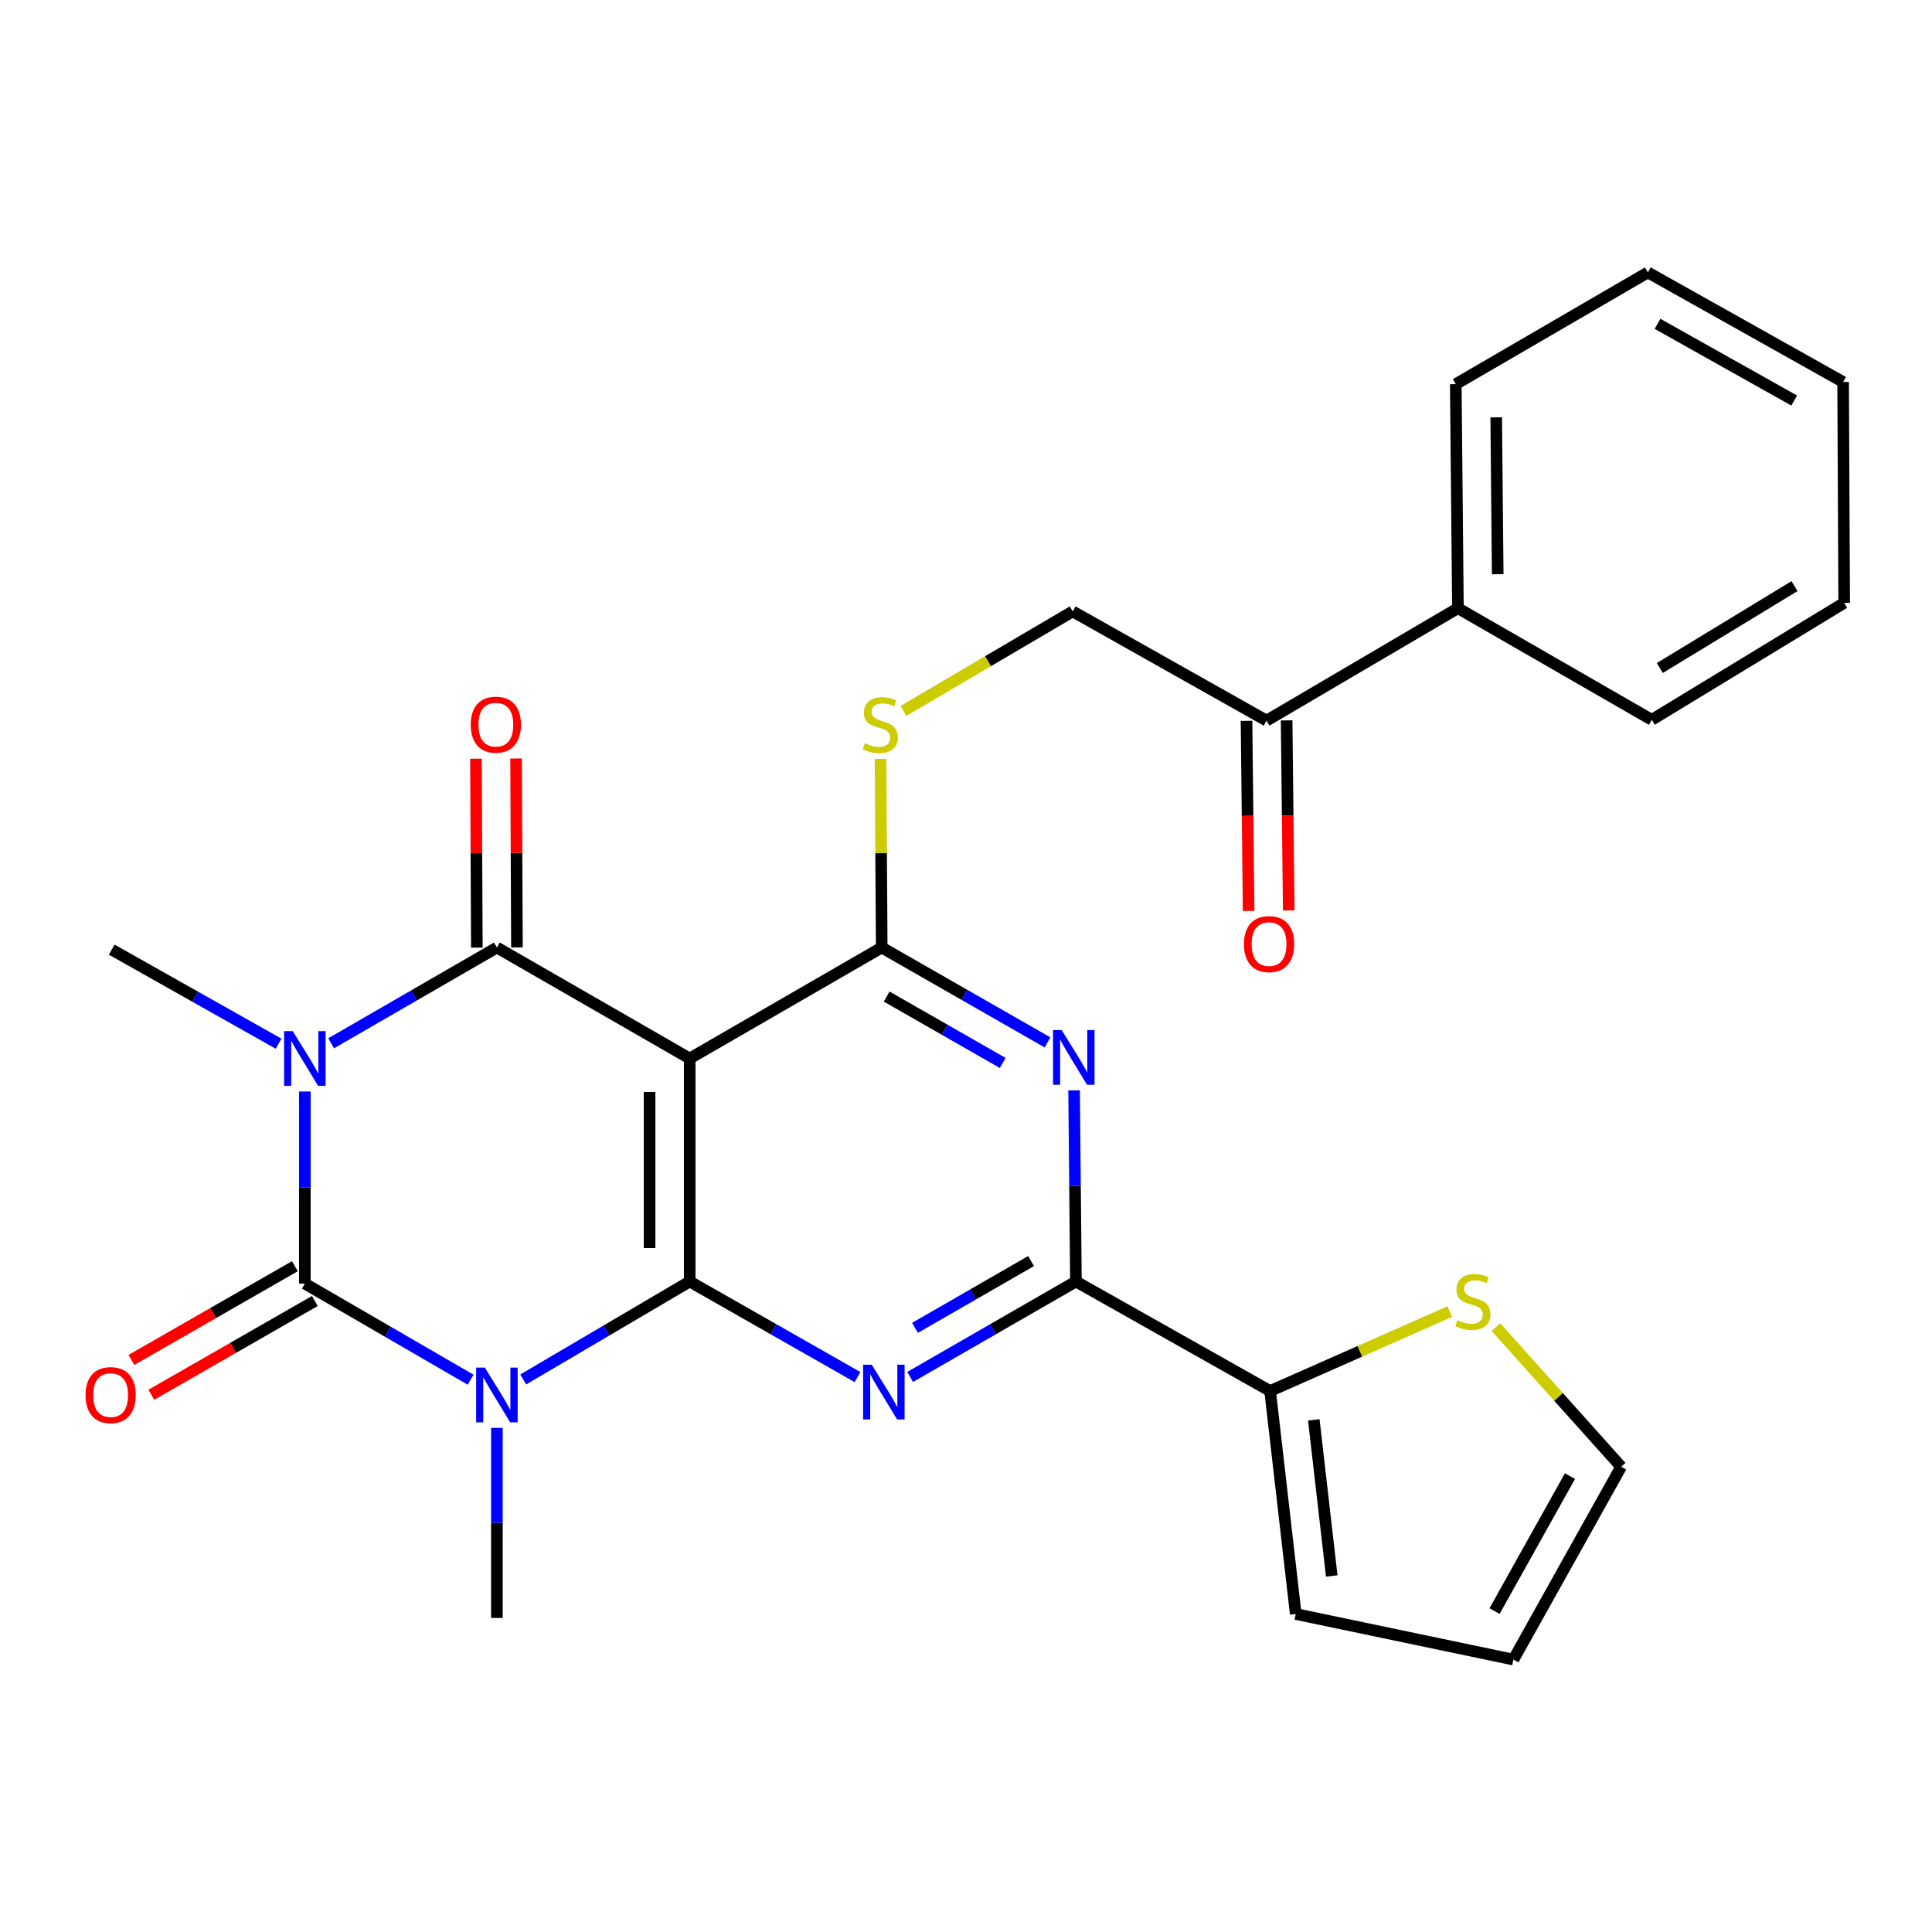 <?xml version='1.0' encoding='iso-8859-1'?>
<svg version='1.1' baseProfile='full'
              xmlns='http://www.w3.org/2000/svg'
                      xmlns:rdkit='http://www.rdkit.org/xml'
                      xmlns:xlink='http://www.w3.org/1999/xlink'
                  xml:space='preserve'
width='1000px' height='1000px' viewBox='0 0 1000 1000'>
<!-- END OF HEADER -->
<rect style='opacity:1.0;fill:#FFFFFF;stroke:none' width='1000' height='1000' x='0' y='0'> </rect>
<path class='bond-2' d='M 157.793,564.947 L 157.793,614.67' style='fill:none;fill-rule:evenodd;stroke:#0000FF;stroke-width:6px;stroke-linecap:butt;stroke-linejoin:miter;stroke-opacity:1' />
<path class='bond-2' d='M 157.793,614.67 L 157.793,664.393' style='fill:none;fill-rule:evenodd;stroke:#000000;stroke-width:6px;stroke-linecap:butt;stroke-linejoin:miter;stroke-opacity:1' />
<path class='bond-3' d='M 171.403,540.01 L 214.3,515.225' style='fill:none;fill-rule:evenodd;stroke:#0000FF;stroke-width:6px;stroke-linecap:butt;stroke-linejoin:miter;stroke-opacity:1' />
<path class='bond-3' d='M 214.3,515.225 L 257.197,490.439' style='fill:none;fill-rule:evenodd;stroke:#000000;stroke-width:6px;stroke-linecap:butt;stroke-linejoin:miter;stroke-opacity:1' />
<path class='bond-19' d='M 144.184,540.204 L 101.004,515.87' style='fill:none;fill-rule:evenodd;stroke:#0000FF;stroke-width:6px;stroke-linecap:butt;stroke-linejoin:miter;stroke-opacity:1' />
<path class='bond-19' d='M 101.004,515.87 L 57.824,491.535' style='fill:none;fill-rule:evenodd;stroke:#000000;stroke-width:6px;stroke-linecap:butt;stroke-linejoin:miter;stroke-opacity:1' />
<path class='bond-0' d='M 243.584,714.132 L 200.689,689.262' style='fill:none;fill-rule:evenodd;stroke:#0000FF;stroke-width:6px;stroke-linecap:butt;stroke-linejoin:miter;stroke-opacity:1' />
<path class='bond-0' d='M 200.689,689.262 L 157.793,664.393' style='fill:none;fill-rule:evenodd;stroke:#000000;stroke-width:6px;stroke-linecap:butt;stroke-linejoin:miter;stroke-opacity:1' />
<path class='bond-20' d='M 257.197,739.069 L 257.197,788.258' style='fill:none;fill-rule:evenodd;stroke:#0000FF;stroke-width:6px;stroke-linecap:butt;stroke-linejoin:miter;stroke-opacity:1' />
<path class='bond-20' d='M 257.197,788.258 L 257.197,837.447' style='fill:none;fill-rule:evenodd;stroke:#000000;stroke-width:6px;stroke-linecap:butt;stroke-linejoin:miter;stroke-opacity:1' />
<path class='bond-28' d='M 270.831,714.001 L 313.906,688.655' style='fill:none;fill-rule:evenodd;stroke:#0000FF;stroke-width:6px;stroke-linecap:butt;stroke-linejoin:miter;stroke-opacity:1' />
<path class='bond-28' d='M 313.906,688.655 L 356.981,663.309' style='fill:none;fill-rule:evenodd;stroke:#000000;stroke-width:6px;stroke-linecap:butt;stroke-linejoin:miter;stroke-opacity:1' />
<path class='bond-1' d='M 356.981,663.309 L 356.981,547.874' style='fill:none;fill-rule:evenodd;stroke:#000000;stroke-width:6px;stroke-linecap:butt;stroke-linejoin:miter;stroke-opacity:1' />
<path class='bond-1' d='M 336.222,645.993 L 336.222,565.189' style='fill:none;fill-rule:evenodd;stroke:#000000;stroke-width:6px;stroke-linecap:butt;stroke-linejoin:miter;stroke-opacity:1' />
<path class='bond-5' d='M 356.981,663.309 L 400.415,688.041' style='fill:none;fill-rule:evenodd;stroke:#000000;stroke-width:6px;stroke-linecap:butt;stroke-linejoin:miter;stroke-opacity:1' />
<path class='bond-5' d='M 400.415,688.041 L 443.849,712.774' style='fill:none;fill-rule:evenodd;stroke:#0000FF;stroke-width:6px;stroke-linecap:butt;stroke-linejoin:miter;stroke-opacity:1' />
<path class='bond-12' d='M 152.631,655.388 L 110.318,679.646' style='fill:none;fill-rule:evenodd;stroke:#000000;stroke-width:6px;stroke-linecap:butt;stroke-linejoin:miter;stroke-opacity:1' />
<path class='bond-12' d='M 110.318,679.646 L 68.005,703.905' style='fill:none;fill-rule:evenodd;stroke:#FF0000;stroke-width:6px;stroke-linecap:butt;stroke-linejoin:miter;stroke-opacity:1' />
<path class='bond-12' d='M 162.956,673.398 L 120.643,697.656' style='fill:none;fill-rule:evenodd;stroke:#000000;stroke-width:6px;stroke-linecap:butt;stroke-linejoin:miter;stroke-opacity:1' />
<path class='bond-12' d='M 120.643,697.656 L 78.33,721.915' style='fill:none;fill-rule:evenodd;stroke:#FF0000;stroke-width:6px;stroke-linecap:butt;stroke-linejoin:miter;stroke-opacity:1' />
<path class='bond-4' d='M 257.197,490.439 L 356.981,547.874' style='fill:none;fill-rule:evenodd;stroke:#000000;stroke-width:6px;stroke-linecap:butt;stroke-linejoin:miter;stroke-opacity:1' />
<path class='bond-13' d='M 267.577,490.39 L 267.347,441.496' style='fill:none;fill-rule:evenodd;stroke:#000000;stroke-width:6px;stroke-linecap:butt;stroke-linejoin:miter;stroke-opacity:1' />
<path class='bond-13' d='M 267.347,441.496 L 267.117,392.601' style='fill:none;fill-rule:evenodd;stroke:#FF0000;stroke-width:6px;stroke-linecap:butt;stroke-linejoin:miter;stroke-opacity:1' />
<path class='bond-13' d='M 246.817,490.488 L 246.588,441.593' style='fill:none;fill-rule:evenodd;stroke:#000000;stroke-width:6px;stroke-linecap:butt;stroke-linejoin:miter;stroke-opacity:1' />
<path class='bond-13' d='M 246.588,441.593 L 246.358,392.699' style='fill:none;fill-rule:evenodd;stroke:#FF0000;stroke-width:6px;stroke-linecap:butt;stroke-linejoin:miter;stroke-opacity:1' />
<path class='bond-6' d='M 356.981,547.874 L 456.373,490.439' style='fill:none;fill-rule:evenodd;stroke:#000000;stroke-width:6px;stroke-linecap:butt;stroke-linejoin:miter;stroke-opacity:1' />
<path class='bond-29' d='M 471.088,712.703 L 513.992,688.006' style='fill:none;fill-rule:evenodd;stroke:#0000FF;stroke-width:6px;stroke-linecap:butt;stroke-linejoin:miter;stroke-opacity:1' />
<path class='bond-29' d='M 513.992,688.006 L 556.896,663.309' style='fill:none;fill-rule:evenodd;stroke:#000000;stroke-width:6px;stroke-linecap:butt;stroke-linejoin:miter;stroke-opacity:1' />
<path class='bond-29' d='M 473.603,687.302 L 503.635,670.014' style='fill:none;fill-rule:evenodd;stroke:#0000FF;stroke-width:6px;stroke-linecap:butt;stroke-linejoin:miter;stroke-opacity:1' />
<path class='bond-29' d='M 503.635,670.014 L 533.668,652.726' style='fill:none;fill-rule:evenodd;stroke:#000000;stroke-width:6px;stroke-linecap:butt;stroke-linejoin:miter;stroke-opacity:1' />
<path class='bond-7' d='M 456.373,490.439 L 499.279,514.988' style='fill:none;fill-rule:evenodd;stroke:#000000;stroke-width:6px;stroke-linecap:butt;stroke-linejoin:miter;stroke-opacity:1' />
<path class='bond-7' d='M 499.279,514.988 L 542.185,539.537' style='fill:none;fill-rule:evenodd;stroke:#0000FF;stroke-width:6px;stroke-linecap:butt;stroke-linejoin:miter;stroke-opacity:1' />
<path class='bond-7' d='M 458.936,515.822 L 488.97,533.007' style='fill:none;fill-rule:evenodd;stroke:#000000;stroke-width:6px;stroke-linecap:butt;stroke-linejoin:miter;stroke-opacity:1' />
<path class='bond-7' d='M 488.97,533.007 L 519.004,550.191' style='fill:none;fill-rule:evenodd;stroke:#0000FF;stroke-width:6px;stroke-linecap:butt;stroke-linejoin:miter;stroke-opacity:1' />
<path class='bond-10' d='M 456.373,490.439 L 456.066,441.605' style='fill:none;fill-rule:evenodd;stroke:#000000;stroke-width:6px;stroke-linecap:butt;stroke-linejoin:miter;stroke-opacity:1' />
<path class='bond-10' d='M 456.066,441.605 L 455.759,392.77' style='fill:none;fill-rule:evenodd;stroke:#CCCC00;stroke-width:6px;stroke-linecap:butt;stroke-linejoin:miter;stroke-opacity:1' />
<path class='bond-8' d='M 555.952,564.38 L 556.424,613.844' style='fill:none;fill-rule:evenodd;stroke:#0000FF;stroke-width:6px;stroke-linecap:butt;stroke-linejoin:miter;stroke-opacity:1' />
<path class='bond-8' d='M 556.424,613.844 L 556.896,663.309' style='fill:none;fill-rule:evenodd;stroke:#000000;stroke-width:6px;stroke-linecap:butt;stroke-linejoin:miter;stroke-opacity:1' />
<path class='bond-9' d='M 556.896,663.309 L 657.407,719.982' style='fill:none;fill-rule:evenodd;stroke:#000000;stroke-width:6px;stroke-linecap:butt;stroke-linejoin:miter;stroke-opacity:1' />
<path class='bond-11' d='M 657.407,719.982 L 703.902,699.43' style='fill:none;fill-rule:evenodd;stroke:#000000;stroke-width:6px;stroke-linecap:butt;stroke-linejoin:miter;stroke-opacity:1' />
<path class='bond-11' d='M 703.902,699.43 L 750.398,678.878' style='fill:none;fill-rule:evenodd;stroke:#CCCC00;stroke-width:6px;stroke-linecap:butt;stroke-linejoin:miter;stroke-opacity:1' />
<path class='bond-15' d='M 657.407,719.982 L 670.67,835.405' style='fill:none;fill-rule:evenodd;stroke:#000000;stroke-width:6px;stroke-linecap:butt;stroke-linejoin:miter;stroke-opacity:1' />
<path class='bond-15' d='M 680.02,734.926 L 689.304,815.722' style='fill:none;fill-rule:evenodd;stroke:#000000;stroke-width:6px;stroke-linecap:butt;stroke-linejoin:miter;stroke-opacity:1' />
<path class='bond-16' d='M 467.615,367.969 L 511.425,342.216' style='fill:none;fill-rule:evenodd;stroke:#CCCC00;stroke-width:6px;stroke-linecap:butt;stroke-linejoin:miter;stroke-opacity:1' />
<path class='bond-16' d='M 511.425,342.216 L 555.235,316.462' style='fill:none;fill-rule:evenodd;stroke:#000000;stroke-width:6px;stroke-linecap:butt;stroke-linejoin:miter;stroke-opacity:1' />
<path class='bond-17' d='M 774.301,686.928 L 806.7,723.061' style='fill:none;fill-rule:evenodd;stroke:#CCCC00;stroke-width:6px;stroke-linecap:butt;stroke-linejoin:miter;stroke-opacity:1' />
<path class='bond-17' d='M 806.7,723.061 L 839.099,759.195' style='fill:none;fill-rule:evenodd;stroke:#000000;stroke-width:6px;stroke-linecap:butt;stroke-linejoin:miter;stroke-opacity:1' />
<path class='bond-14' d='M 655.573,372.986 L 555.235,316.462' style='fill:none;fill-rule:evenodd;stroke:#000000;stroke-width:6px;stroke-linecap:butt;stroke-linejoin:miter;stroke-opacity:1' />
<path class='bond-21' d='M 645.194,373.102 L 645.744,422.295' style='fill:none;fill-rule:evenodd;stroke:#000000;stroke-width:6px;stroke-linecap:butt;stroke-linejoin:miter;stroke-opacity:1' />
<path class='bond-21' d='M 645.744,422.295 L 646.293,471.488' style='fill:none;fill-rule:evenodd;stroke:#FF0000;stroke-width:6px;stroke-linecap:butt;stroke-linejoin:miter;stroke-opacity:1' />
<path class='bond-21' d='M 665.952,372.87 L 666.502,422.063' style='fill:none;fill-rule:evenodd;stroke:#000000;stroke-width:6px;stroke-linecap:butt;stroke-linejoin:miter;stroke-opacity:1' />
<path class='bond-21' d='M 666.502,422.063 L 667.052,471.256' style='fill:none;fill-rule:evenodd;stroke:#FF0000;stroke-width:6px;stroke-linecap:butt;stroke-linejoin:miter;stroke-opacity:1' />
<path class='bond-22' d='M 655.573,372.986 L 754.619,314.802' style='fill:none;fill-rule:evenodd;stroke:#000000;stroke-width:6px;stroke-linecap:butt;stroke-linejoin:miter;stroke-opacity:1' />
<path class='bond-18' d='M 670.67,835.405 L 783.337,858.991' style='fill:none;fill-rule:evenodd;stroke:#000000;stroke-width:6px;stroke-linecap:butt;stroke-linejoin:miter;stroke-opacity:1' />
<path class='bond-30' d='M 839.099,759.195 L 783.337,858.991' style='fill:none;fill-rule:evenodd;stroke:#000000;stroke-width:6px;stroke-linecap:butt;stroke-linejoin:miter;stroke-opacity:1' />
<path class='bond-30' d='M 812.612,764.038 L 773.579,833.895' style='fill:none;fill-rule:evenodd;stroke:#000000;stroke-width:6px;stroke-linecap:butt;stroke-linejoin:miter;stroke-opacity:1' />
<path class='bond-23' d='M 754.619,314.802 L 753.512,198.825' style='fill:none;fill-rule:evenodd;stroke:#000000;stroke-width:6px;stroke-linecap:butt;stroke-linejoin:miter;stroke-opacity:1' />
<path class='bond-23' d='M 775.212,297.207 L 774.437,216.023' style='fill:none;fill-rule:evenodd;stroke:#000000;stroke-width:6px;stroke-linecap:butt;stroke-linejoin:miter;stroke-opacity:1' />
<path class='bond-24' d='M 754.619,314.802 L 854.957,372.582' style='fill:none;fill-rule:evenodd;stroke:#000000;stroke-width:6px;stroke-linecap:butt;stroke-linejoin:miter;stroke-opacity:1' />
<path class='bond-25' d='M 753.512,198.825 L 852.927,141.009' style='fill:none;fill-rule:evenodd;stroke:#000000;stroke-width:6px;stroke-linecap:butt;stroke-linejoin:miter;stroke-opacity:1' />
<path class='bond-26' d='M 854.957,372.582 L 954.545,312.045' style='fill:none;fill-rule:evenodd;stroke:#000000;stroke-width:6px;stroke-linecap:butt;stroke-linejoin:miter;stroke-opacity:1' />
<path class='bond-26' d='M 859.112,345.763 L 928.824,303.386' style='fill:none;fill-rule:evenodd;stroke:#000000;stroke-width:6px;stroke-linecap:butt;stroke-linejoin:miter;stroke-opacity:1' />
<path class='bond-31' d='M 852.927,141.009 L 953.992,197.718' style='fill:none;fill-rule:evenodd;stroke:#000000;stroke-width:6px;stroke-linecap:butt;stroke-linejoin:miter;stroke-opacity:1' />
<path class='bond-31' d='M 857.929,167.62 L 928.674,207.316' style='fill:none;fill-rule:evenodd;stroke:#000000;stroke-width:6px;stroke-linecap:butt;stroke-linejoin:miter;stroke-opacity:1' />
<path class='bond-27' d='M 954.545,312.045 L 953.992,197.718' style='fill:none;fill-rule:evenodd;stroke:#000000;stroke-width:6px;stroke-linecap:butt;stroke-linejoin:miter;stroke-opacity:1' />
<path  class='atom-0' d='M 151.533 533.714
L 160.813 548.714
Q 161.733 550.194, 163.213 552.874
Q 164.693 555.554, 164.773 555.714
L 164.773 533.714
L 168.533 533.714
L 168.533 562.034
L 164.653 562.034
L 154.693 545.634
Q 153.533 543.714, 152.293 541.514
Q 151.093 539.314, 150.733 538.634
L 150.733 562.034
L 147.053 562.034
L 147.053 533.714
L 151.533 533.714
' fill='#0000FF'/>
<path  class='atom-1' d='M 250.937 707.864
L 260.217 722.864
Q 261.137 724.344, 262.617 727.024
Q 264.097 729.704, 264.177 729.864
L 264.177 707.864
L 267.937 707.864
L 267.937 736.184
L 264.057 736.184
L 254.097 719.784
Q 252.937 717.864, 251.697 715.664
Q 250.497 713.464, 250.137 712.784
L 250.137 736.184
L 246.457 736.184
L 246.457 707.864
L 250.937 707.864
' fill='#0000FF'/>
<path  class='atom-6' d='M 451.221 706.376
L 460.501 721.376
Q 461.421 722.856, 462.901 725.536
Q 464.381 728.216, 464.461 728.376
L 464.461 706.376
L 468.221 706.376
L 468.221 734.696
L 464.341 734.696
L 454.381 718.296
Q 453.221 716.376, 451.981 714.176
Q 450.781 711.976, 450.421 711.296
L 450.421 734.696
L 446.741 734.696
L 446.741 706.376
L 451.221 706.376
' fill='#0000FF'/>
<path  class='atom-8' d='M 549.529 533.16
L 558.809 548.16
Q 559.729 549.64, 561.209 552.32
Q 562.689 555, 562.769 555.16
L 562.769 533.16
L 566.529 533.16
L 566.529 561.48
L 562.649 561.48
L 552.689 545.08
Q 551.529 543.16, 550.289 540.96
Q 549.089 538.76, 548.729 538.08
L 548.729 561.48
L 545.049 561.48
L 545.049 533.16
L 549.529 533.16
' fill='#0000FF'/>
<path  class='atom-11' d='M 447.647 384.724
Q 447.967 384.844, 449.287 385.404
Q 450.607 385.964, 452.047 386.324
Q 453.527 386.644, 454.967 386.644
Q 457.647 386.644, 459.207 385.364
Q 460.767 384.044, 460.767 381.764
Q 460.767 380.204, 459.967 379.244
Q 459.207 378.284, 458.007 377.764
Q 456.807 377.244, 454.807 376.644
Q 452.287 375.884, 450.767 375.164
Q 449.287 374.444, 448.207 372.924
Q 447.167 371.404, 447.167 368.844
Q 447.167 365.284, 449.567 363.084
Q 452.007 360.884, 456.807 360.884
Q 460.087 360.884, 463.807 362.444
L 462.887 365.524
Q 459.487 364.124, 456.927 364.124
Q 454.167 364.124, 452.647 365.284
Q 451.127 366.404, 451.167 368.364
Q 451.167 369.884, 451.927 370.804
Q 452.727 371.724, 453.847 372.244
Q 455.007 372.764, 456.927 373.364
Q 459.487 374.164, 461.007 374.964
Q 462.527 375.764, 463.607 377.404
Q 464.727 379.004, 464.727 381.764
Q 464.727 385.684, 462.087 387.804
Q 459.487 389.884, 455.127 389.884
Q 452.607 389.884, 450.687 389.324
Q 448.807 388.804, 446.567 387.884
L 447.647 384.724
' fill='#CCCC00'/>
<path  class='atom-12' d='M 754.346 683.316
Q 754.666 683.436, 755.986 683.996
Q 757.306 684.556, 758.746 684.916
Q 760.226 685.236, 761.666 685.236
Q 764.346 685.236, 765.906 683.956
Q 767.466 682.636, 767.466 680.356
Q 767.466 678.796, 766.666 677.836
Q 765.906 676.876, 764.706 676.356
Q 763.506 675.836, 761.506 675.236
Q 758.986 674.476, 757.466 673.756
Q 755.986 673.036, 754.906 671.516
Q 753.866 669.996, 753.866 667.436
Q 753.866 663.876, 756.266 661.676
Q 758.706 659.476, 763.506 659.476
Q 766.786 659.476, 770.506 661.036
L 769.586 664.116
Q 766.186 662.716, 763.626 662.716
Q 760.866 662.716, 759.346 663.876
Q 757.826 664.996, 757.866 666.956
Q 757.866 668.476, 758.626 669.396
Q 759.426 670.316, 760.546 670.836
Q 761.706 671.356, 763.626 671.956
Q 766.186 672.756, 767.706 673.556
Q 769.226 674.356, 770.306 675.996
Q 771.426 677.596, 771.426 680.356
Q 771.426 684.276, 768.786 686.396
Q 766.186 688.476, 761.826 688.476
Q 759.306 688.476, 757.386 687.916
Q 755.506 687.396, 753.266 686.476
L 754.346 683.316
' fill='#CCCC00'/>
<path  class='atom-13' d='M 44.271 722.104
Q 44.271 715.304, 47.631 711.504
Q 50.991 707.704, 57.271 707.704
Q 63.551 707.704, 66.911 711.504
Q 70.271 715.304, 70.271 722.104
Q 70.271 728.984, 66.871 732.904
Q 63.471 736.784, 57.271 736.784
Q 51.031 736.784, 47.631 732.904
Q 44.271 729.024, 44.271 722.104
M 57.271 733.584
Q 61.591 733.584, 63.911 730.704
Q 66.271 727.784, 66.271 722.104
Q 66.271 716.544, 63.911 713.744
Q 61.591 710.904, 57.271 710.904
Q 52.951 710.904, 50.591 713.704
Q 48.271 716.504, 48.271 722.104
Q 48.271 727.824, 50.591 730.704
Q 52.951 733.584, 57.271 733.584
' fill='#FF0000'/>
<path  class='atom-14' d='M 243.655 375.084
Q 243.655 368.284, 247.015 364.484
Q 250.375 360.684, 256.655 360.684
Q 262.935 360.684, 266.295 364.484
Q 269.655 368.284, 269.655 375.084
Q 269.655 381.964, 266.255 385.884
Q 262.855 389.764, 256.655 389.764
Q 250.415 389.764, 247.015 385.884
Q 243.655 382.004, 243.655 375.084
M 256.655 386.564
Q 260.975 386.564, 263.295 383.684
Q 265.655 380.764, 265.655 375.084
Q 265.655 369.524, 263.295 366.724
Q 260.975 363.884, 256.655 363.884
Q 252.335 363.884, 249.975 366.684
Q 247.655 369.484, 247.655 375.084
Q 247.655 380.804, 249.975 383.684
Q 252.335 386.564, 256.655 386.564
' fill='#FF0000'/>
<path  class='atom-22' d='M 643.865 488.662
Q 643.865 481.862, 647.225 478.062
Q 650.585 474.262, 656.865 474.262
Q 663.145 474.262, 666.505 478.062
Q 669.865 481.862, 669.865 488.662
Q 669.865 495.542, 666.465 499.462
Q 663.065 503.342, 656.865 503.342
Q 650.625 503.342, 647.225 499.462
Q 643.865 495.582, 643.865 488.662
M 656.865 500.142
Q 661.185 500.142, 663.505 497.262
Q 665.865 494.342, 665.865 488.662
Q 665.865 483.102, 663.505 480.302
Q 661.185 477.462, 656.865 477.462
Q 652.545 477.462, 650.185 480.262
Q 647.865 483.062, 647.865 488.662
Q 647.865 494.382, 650.185 497.262
Q 652.545 500.142, 656.865 500.142
' fill='#FF0000'/>
</svg>
